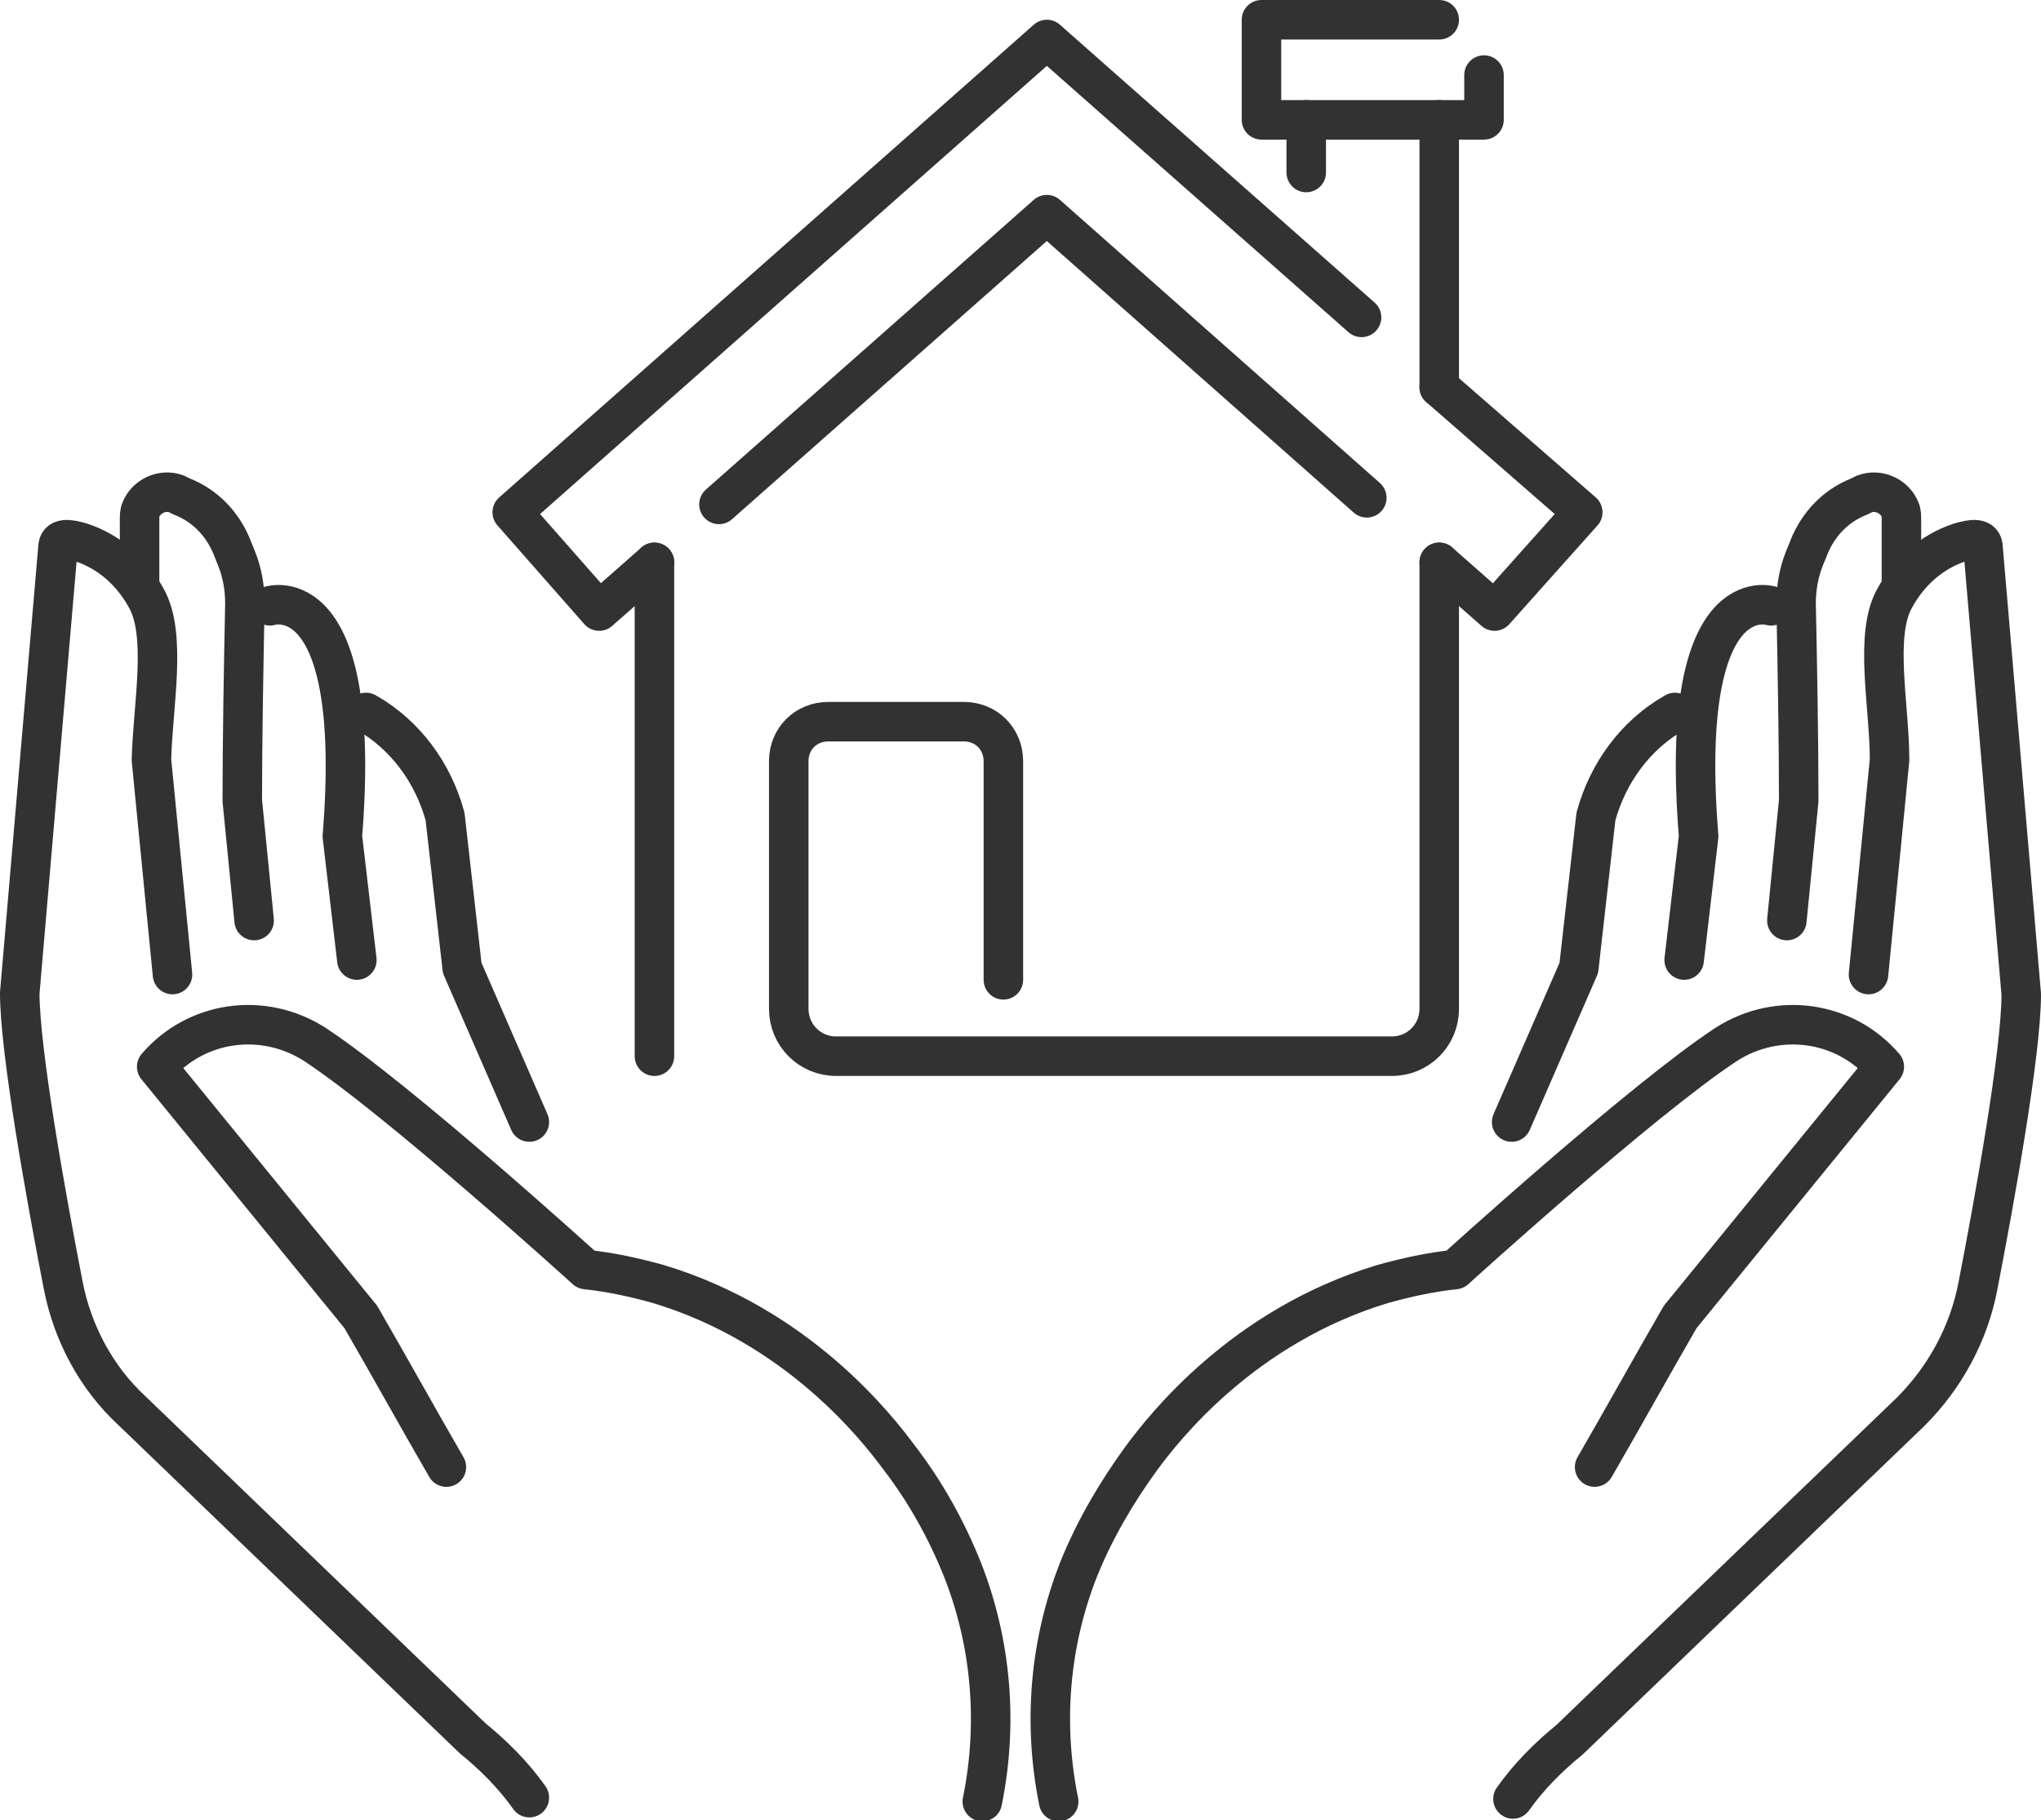 <?xml version="1.0" encoding="utf-8"?>
<!-- Generator: Adobe Illustrator 27.3.1, SVG Export Plug-In . SVG Version: 6.00 Build 0)  -->
<svg version="1.1" id="レイヤー_1" xmlns="http://www.w3.org/2000/svg" xmlns:xlink="http://www.w3.org/1999/xlink" x="0px"
	 y="0px" viewBox="0 0 155 138.2" style="enable-background:new 0 0 155 138.2;" xml:space="preserve">
<style type="text/css">
	.st0{fill:none;stroke:#313231;stroke-width:3;stroke-linecap:round;stroke-linejoin:round;}
</style>
<g id="レイヤー_2_00000038382230097929428350000005979699099921312905_">
	<g id="_饑1">
		<path class="st0" d="M80.4,136.8c-1.2-5.9-0.7-12,1.5-17.6c1.2-3,2.9-5.9,4.8-8.5c1.7-2.3,7.7-10,18.3-13.2
			c1.8-0.5,3.6-0.9,5.5-1.1c0,0,14.2-12.9,20.6-17.1c3.9-2.5,9-1.8,12,1.7l-15.5,19c-2.2,3.8-4.3,7.6-6.5,11.4"/>
		<path class="st0" d="M141.9,74l1.6-16.3c0-4.1-1.2-9.5,0.4-12.3c1.1-2,2.8-3.5,4.9-4.2c1-0.3,1.8-0.4,1.8,0.4l2.9,33.9
			c0,4.4-2,15.5-3.3,22.2c-0.7,3.6-2.5,6.9-5.1,9.5l-25.9,24.9c-1.6,1.3-3.1,2.8-4.3,4.5"/>
		<path class="st0" d="M135.7,69.9l0.9-9.1c0-4.4-0.1-10.3-0.2-15c0-1.1,0.2-2.3,0.6-3.3c0.1-0.3,0.3-0.7,0.4-1
			c0.7-1.7,2-3.1,3.8-3.8l0.4-0.2c1.1-0.4,2.3,0.2,2.7,1.2c0.1,0.2,0.1,0.5,0.1,0.8v5"/>
		<path class="st0" d="M134.5,46c0,0-7.1-2.3-5.5,17.5l-1.1,9.4"/>
		<path class="st0" d="M127.2,54.1c-3,1.7-5.1,4.6-6,7.9l-1.3,11.5l-5.1,11.7"/>
		<path class="st0" d="M74.6,136.8c1.2-5.9,0.7-12-1.5-17.6c-1.2-3-2.8-5.9-4.8-8.5c-1.7-2.3-7.7-10-18.3-13.2
			c-1.8-0.5-3.6-0.9-5.5-1.1c0,0-14.2-12.9-20.6-17.1c-3.9-2.5-9-1.8-12,1.7l15.5,19c2.2,3.8,4.3,7.6,6.5,11.4"/>
		<path class="st0" d="M13.1,74l-1.6-16.3c0.1-4.1,1.2-9.5-0.4-12.3c-1.1-2-2.8-3.5-4.9-4.2c-1-0.3-1.8-0.4-1.8,0.4L1.5,75.4
			c0,4.4,2,15.5,3.3,22.2c0.7,3.6,2.5,7,5.2,9.5l25.9,24.9c1.6,1.3,3.1,2.8,4.3,4.5"/>
		<path class="st0" d="M19.3,69.9l-0.9-9.1c0-4.4,0.1-10.3,0.2-15c0-1.1-0.2-2.3-0.6-3.3l-0.4-1c-0.7-1.7-2-3.1-3.8-3.8l-0.4-0.2
			c-1.1-0.4-2.3,0.2-2.7,1.2c-0.1,0.2-0.1,0.5-0.1,0.8v5"/>
		<path class="st0" d="M20.5,46c0,0,7.1-2.3,5.5,17.5l1.1,9.4"/>
		<path class="st0" d="M27.8,54.1c3,1.7,5.1,4.6,6,7.9l1.3,11.5l5.1,11.7"/>
		<line class="st0" x1="49.7" y1="42.7" x2="49.7" y2="80.2"/>
		<polyline class="st0" points="109.3,42.7 113.5,46.4 120.2,38.9 109.3,29.4 		"/>
		<polyline class="st0" points="54.6,38.3 79.5,16.3 103.8,37.8 		"/>
		<polyline class="st0" points="103.4,24.1 79.5,3 38.9,38.9 45.5,46.4 49.7,42.7 		"/>
		<line class="st0" x1="99.2" y1="13.1" x2="99.2" y2="9.1"/>
		<line class="st0" x1="109.3" y1="29.4" x2="109.3" y2="9.1"/>
		<polyline class="st0" points="112.7,5.7 112.7,9.1 95.8,9.1 95.8,1.5 109.3,1.5 		"/>
		<path class="st0" d="M76.2,74.4V57.8c0-1.7-1.3-3-3-3H62.9c-1.7,0-3,1.3-3,3v18.8c0,2,1.6,3.6,3.6,3.6h42.2c2,0,3.6-1.6,3.6-3.6v0
			V42.7"/>
	</g>
</g>
</svg>
